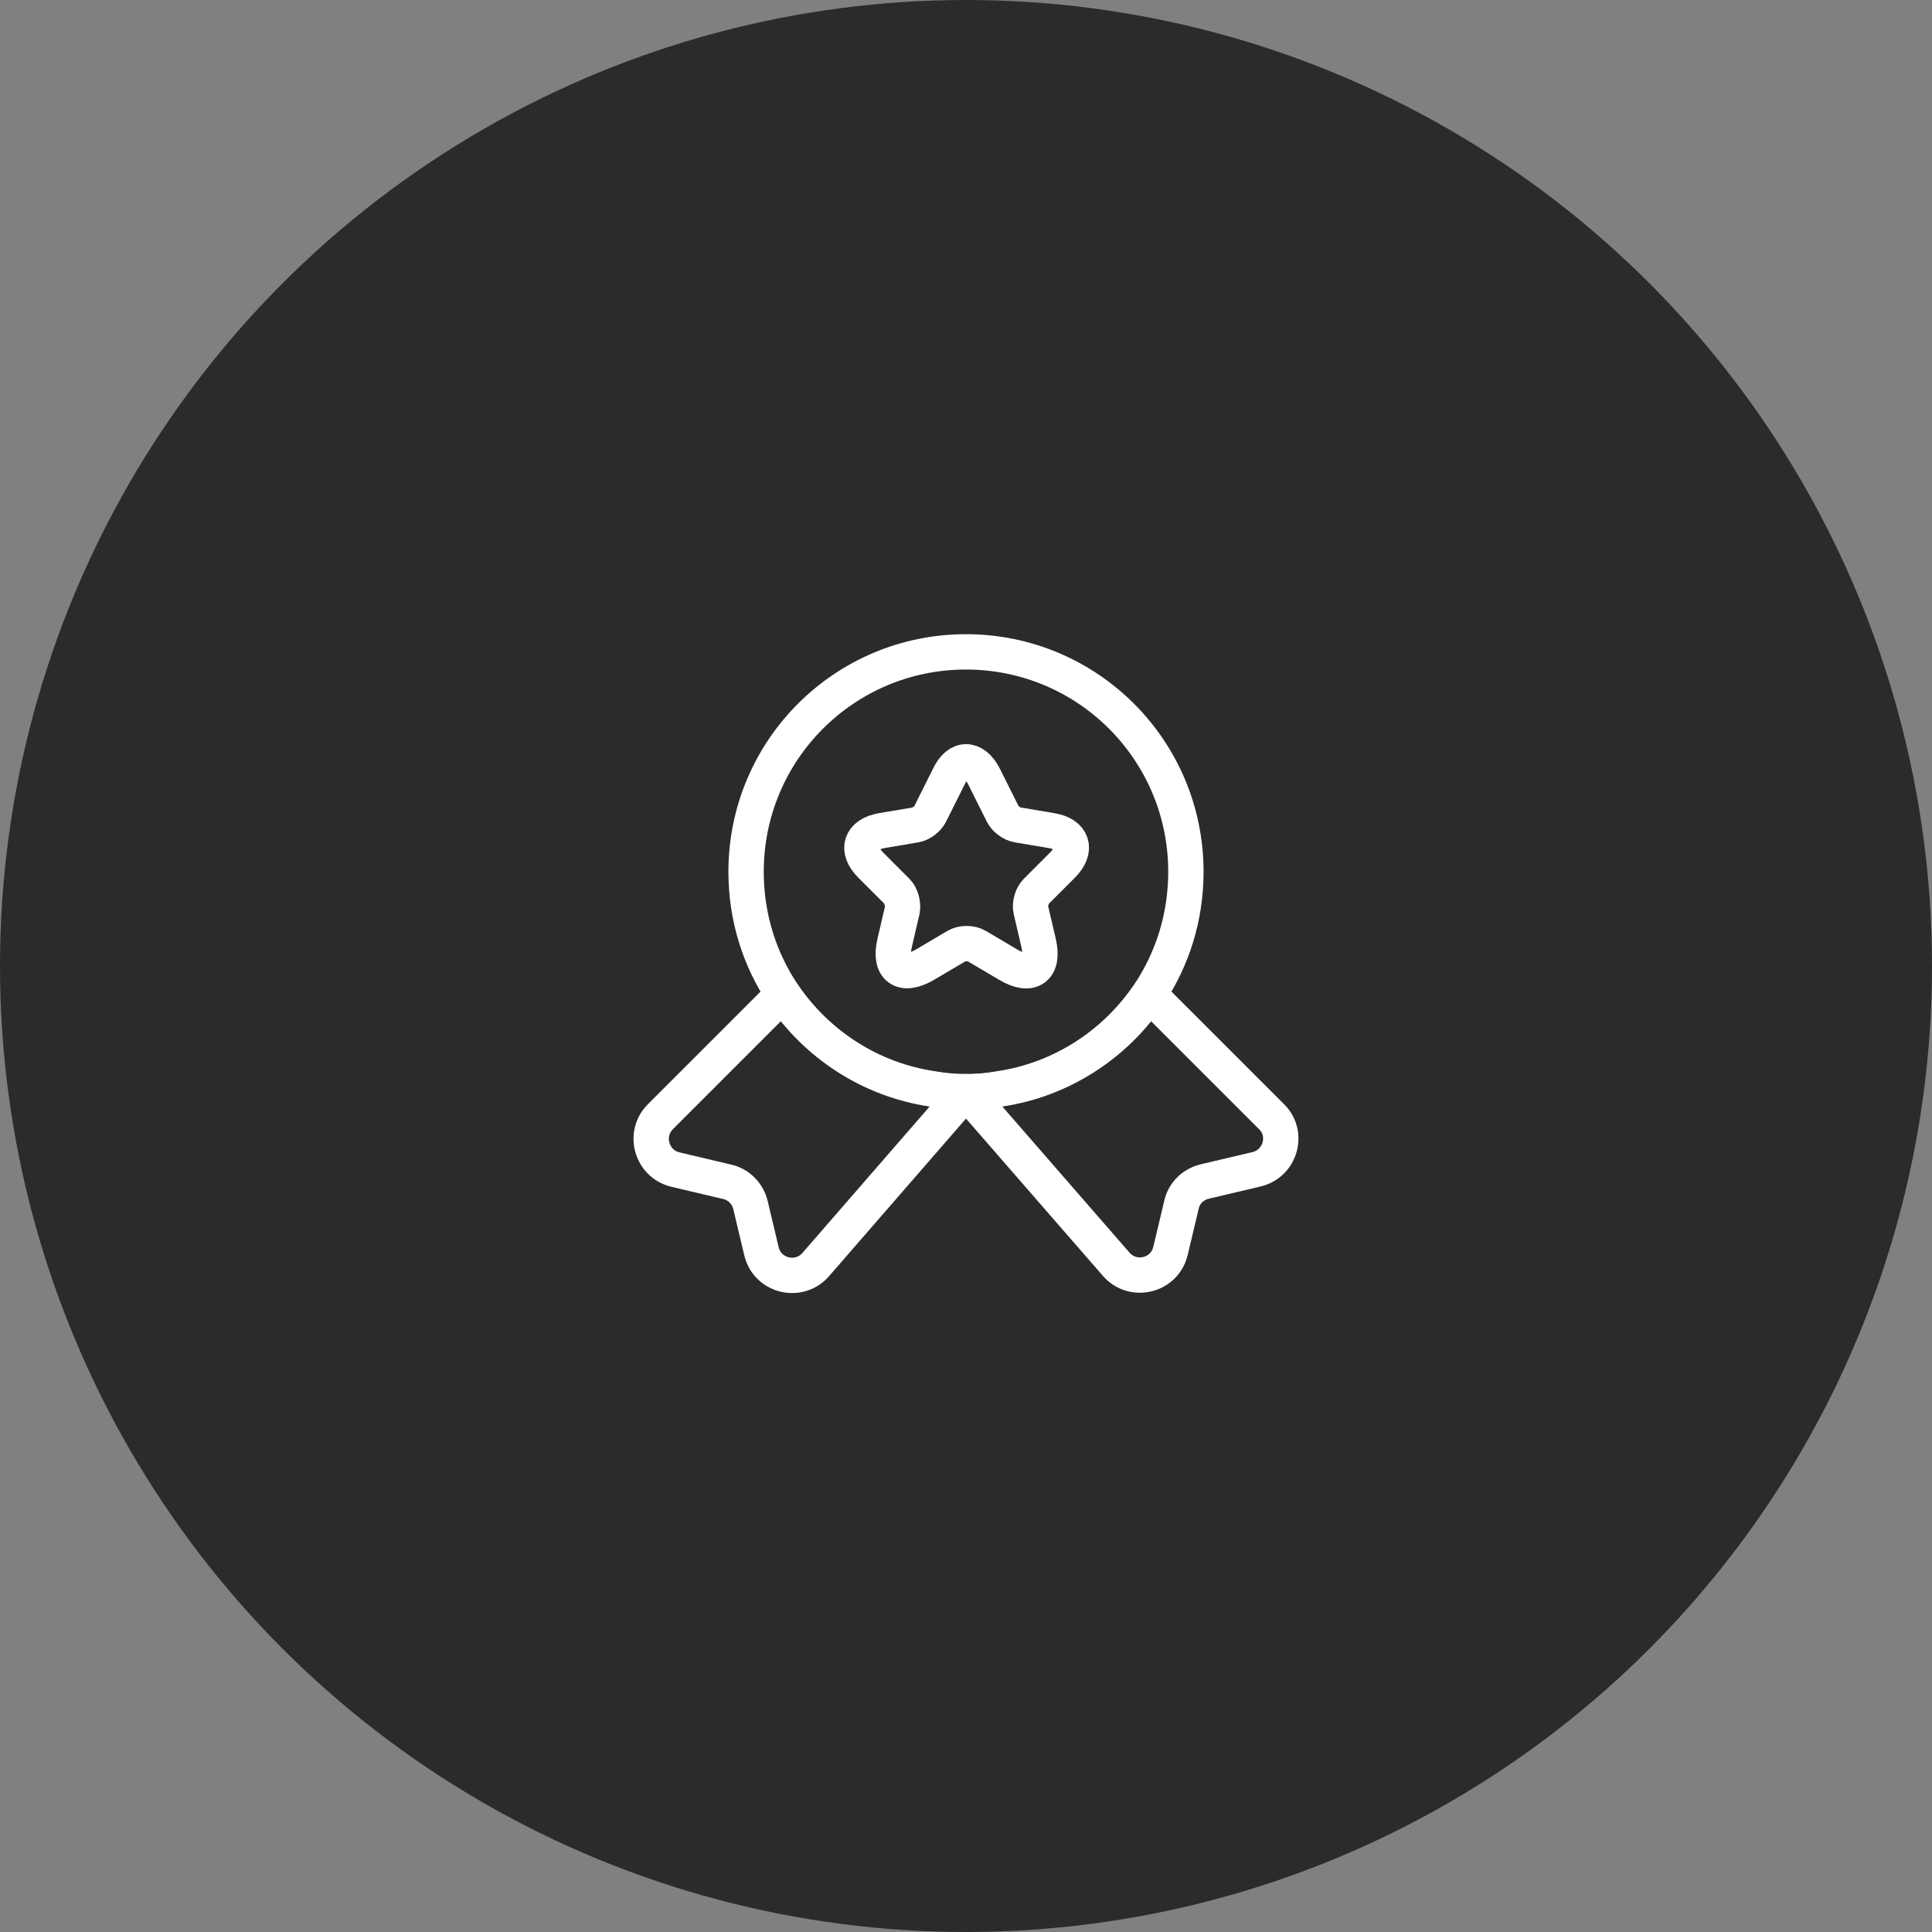 <svg width="82" height="82" viewBox="0 0 82 82" fill="none" xmlns="http://www.w3.org/2000/svg">
<rect x="0" y="0" width="82" height="82" fill="#808080" stroke="none"/>
<circle cx="41" cy="41" r="41" fill="#2b2b2b"/>
<path d="M50.333 37C50.333 38.933 49.759 40.707 48.773 42.187C47.333 44.32 45.053 45.827 42.399 46.213C41.946 46.293 41.479 46.333 40.999 46.333C40.519 46.333 40.053 46.293 39.599 46.213C36.946 45.827 34.666 44.32 33.226 42.187C32.239 40.707 31.666 38.933 31.666 37C31.666 31.84 35.839 27.667 40.999 27.667C46.159 27.667 50.333 31.84 50.333 37Z" stroke="white" stroke-width="1.5" stroke-linecap="round" stroke-linejoin="round"/>
<path d="M53.333 49.627L51.133 50.147C50.639 50.267 50.253 50.64 50.146 51.133L49.679 53.093C49.426 54.16 48.066 54.48 47.359 53.64L40.999 46.333L34.639 53.653C33.933 54.493 32.573 54.173 32.319 53.107L31.853 51.147C31.733 50.653 31.346 50.267 30.866 50.16L28.666 49.64C27.653 49.4 27.293 48.133 28.026 47.4L33.226 42.2C34.666 44.333 36.946 45.84 39.599 46.227C40.053 46.307 40.52 46.347 40.999 46.347C41.48 46.347 41.946 46.307 42.4 46.227C45.053 45.84 47.333 44.333 48.773 42.2L53.973 47.4C54.706 48.12 54.346 49.387 53.333 49.627Z" stroke="white" stroke-width="1.5" stroke-linecap="round" stroke-linejoin="round"/>
<path d="M41.773 32.973L42.559 34.547C42.666 34.76 42.946 34.973 43.199 35.013L44.626 35.253C45.533 35.4 45.746 36.067 45.093 36.72L43.986 37.827C43.799 38.013 43.693 38.373 43.759 38.64L44.079 40.013C44.333 41.093 43.759 41.52 42.799 40.947L41.466 40.16C41.226 40.013 40.826 40.013 40.586 40.16L39.253 40.947C38.293 41.507 37.719 41.093 37.973 40.013L38.293 38.64C38.346 38.387 38.253 38.013 38.066 37.827L36.959 36.72C36.306 36.067 36.519 35.413 37.426 35.253L38.853 35.013C39.093 34.973 39.373 34.76 39.479 34.547L40.266 32.973C40.653 32.12 41.346 32.12 41.773 32.973Z" stroke="white" stroke-width="1.5" stroke-linecap="round" stroke-linejoin="round"/>
</svg>
